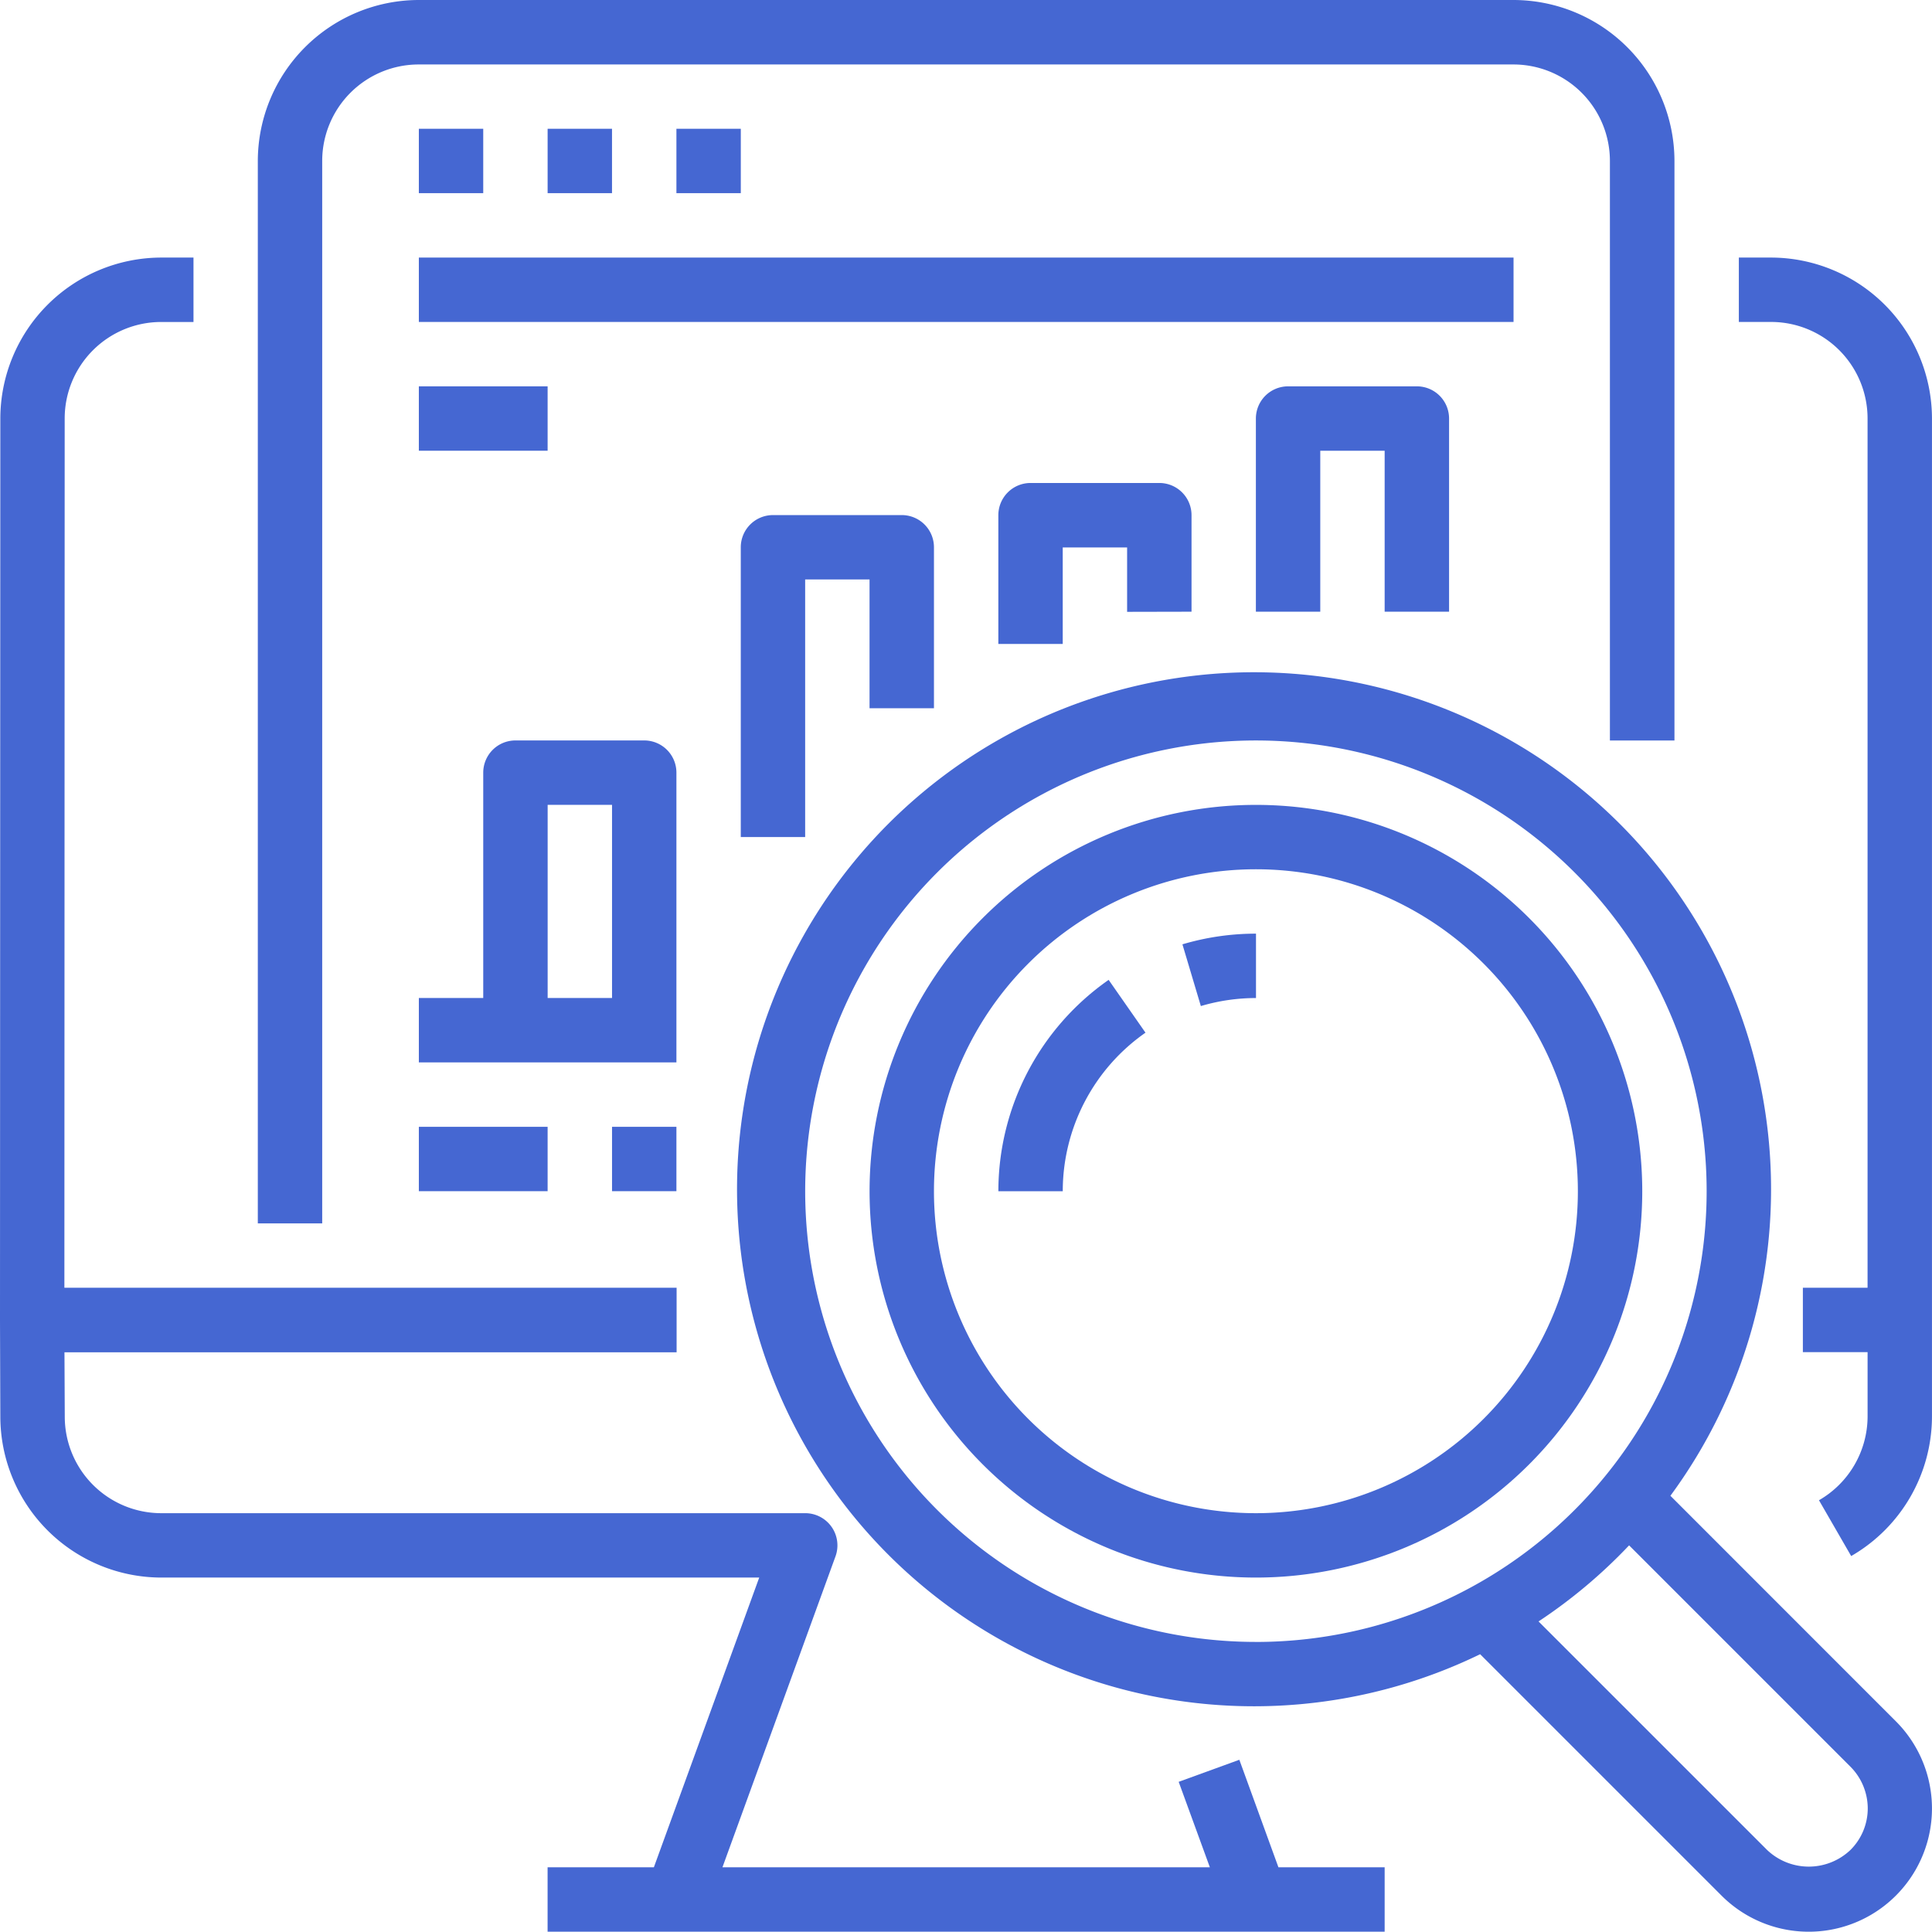<svg xmlns="http://www.w3.org/2000/svg" width="70.066" height="70.055" viewBox="0 0 70.066 70.055">
  <g id="analysis_1_" data-name="analysis (1)" transform="translate(0 -0.039)">
    <path id="Path_2686" data-name="Path 2686" d="M433.246,64.039h-1.168v2.335h1.168a3.5,3.5,0,0,1,3.5,3.5V101.4H434.4v2.335h2.347v2.335a3.516,3.516,0,0,1-1.763,3.036l1.168,2.024a5.855,5.855,0,0,0,2.93-5.06v-36.2A5.845,5.845,0,0,0,433.246,64.039Zm0,0" transform="translate(-369.017 -54.659)" fill="#4567d2"/>
    <path id="Path_2687" data-name="Path 2687" d="M.012,106.072a5.845,5.845,0,0,0,5.838,5.838H27.534l-3.821,10.508H19.859v2.335H50.216v-2.335H46.364l-1.418-3.9-2.2.8,1.131,3.1H26.2l4.1-11.276a1.168,1.168,0,0,0-1.1-1.567H5.849a3.5,3.5,0,0,1-3.5-3.5l-.011-2.335h22.2V101.4H2.335l.011-31.525a3.5,3.5,0,0,1,3.5-3.5H7.017V64.039H5.849A5.846,5.846,0,0,0,.012,69.877L0,102.569Zm0,0" transform="translate(0 -54.659)" fill="#4567d2"/>
    <path id="Path_2688" data-name="Path 2688" d="M115.452,26.893V5.877A5.845,5.845,0,0,0,109.614.039h-39.7a5.846,5.846,0,0,0-5.838,5.838v38.53h2.335V5.877a3.5,3.5,0,0,1,3.5-3.5h39.7a3.5,3.5,0,0,1,3.5,3.5V26.893Zm0,0" transform="translate(-54.726 0)" fill="#4567d2"/>
    <path id="Path_2689" data-name="Path 2689" d="M104.078,32.039h2.335v2.335h-2.335Zm0,0" transform="translate(-88.888 -27.33)" fill="#4567d2"/>
    <path id="Path_2690" data-name="Path 2690" d="M136.078,32.039h2.335v2.335h-2.335Zm0,0" transform="translate(-116.218 -27.33)" fill="#4567d2"/>
    <path id="Path_2691" data-name="Path 2691" d="M168.078,32.039h2.335v2.335h-2.335Zm0,0" transform="translate(-143.547 -27.33)" fill="#4567d2"/>
    <path id="Path_2692" data-name="Path 2692" d="M113.419,194.547v-9.341a1.167,1.167,0,0,0-1.168-1.168h-4.67a1.168,1.168,0,0,0-1.168,1.168v8.173h-2.335v2.335h9.341Zm-2.335-1.168h-2.335v-7.005h2.335Zm0,0" transform="translate(-88.888 -157.146)" fill="#4567d2"/>
    <path id="Path_2693" data-name="Path 2693" d="M191.083,135.044v-5.838a1.167,1.167,0,0,0-1.168-1.168h-4.67a1.168,1.168,0,0,0-1.168,1.168v10.508h2.335v-9.341h2.335v4.67Zm0,0" transform="translate(-157.212 -109.319)" fill="#4567d2"/>
    <path id="Path_2694" data-name="Path 2694" d="M255.083,124.709v-3.5a1.167,1.167,0,0,0-1.168-1.168h-4.67a1.168,1.168,0,0,0-1.168,1.168v4.67h2.335v-3.5h2.335v2.335Zm0,0" transform="translate(-211.871 -102.486)" fill="#4567d2"/>
    <path id="Path_2695" data-name="Path 2695" d="M319.083,104.212V97.207a1.167,1.167,0,0,0-1.168-1.168h-4.67a1.168,1.168,0,0,0-1.168,1.168v7.005h2.335V98.374h2.335v5.838Zm0,0" transform="translate(-266.531 -81.989)" fill="#4567d2"/>
    <path id="Path_2696" data-name="Path 2696" d="M216.966,196.946a18.75,18.75,0,1,0-6.9,5.746l8.757,8.757a4.47,4.47,0,0,0,6.317-6.327Zm-15.031,5.3A16.346,16.346,0,1,1,218.28,185.9,16.346,16.346,0,0,1,201.934,202.247Zm21.559,7.546a2.193,2.193,0,0,1-3.02,0l-8.29-8.289a18.776,18.776,0,0,0,3.284-2.759l8.028,8.028a2.154,2.154,0,0,1,.627,1.51A2.128,2.128,0,0,1,223.493,209.793Zm0,0" transform="translate(-156.387 -142.661)" fill="#4567d2"/>
    <path id="Path_2697" data-name="Path 2697" d="M230.089,200.039A14.011,14.011,0,1,0,244.1,214.05,14.011,14.011,0,0,0,230.089,200.039Zm0,25.687a11.676,11.676,0,1,1,11.676-11.676A11.676,11.676,0,0,1,230.089,225.726Zm0,0" transform="translate(-184.542 -170.81)" fill="#4567d2"/>
    <path id="Path_2698" data-name="Path 2698" d="M294.471,234.665a7.028,7.028,0,0,1,2-.291v-2.335a9.352,9.352,0,0,0-2.668.387Zm0,0" transform="translate(-250.921 -198.14)" fill="#4567d2"/>
    <path id="Path_2699" data-name="Path 2699" d="M248.078,251.185h2.335a7.013,7.013,0,0,1,3-5.75l-1.336-1.915A9.352,9.352,0,0,0,248.078,251.185Zm0,0" transform="translate(-211.871 -207.945)" fill="#4567d2"/>
    <path id="Path_2700" data-name="Path 2700" d="M104.078,280.039h4.67v2.335h-4.67Zm0,0" transform="translate(-88.888 -239.135)" fill="#4567d2"/>
    <path id="Path_2701" data-name="Path 2701" d="M152.078,280.039h2.335v2.335h-2.335Zm0,0" transform="translate(-129.882 -239.135)" fill="#4567d2"/>
    <path id="Path_2702" data-name="Path 2702" d="M104.078,64.039h39.7v2.335h-39.7Zm0,0" transform="translate(-88.888 -54.659)" fill="#4567d2"/>
    <path id="Path_2703" data-name="Path 2703" d="M104.078,96.039h4.67v2.335h-4.67Zm0,0" transform="translate(-88.888 -81.989)" fill="#4567d2"/>
  </g>
</svg>
